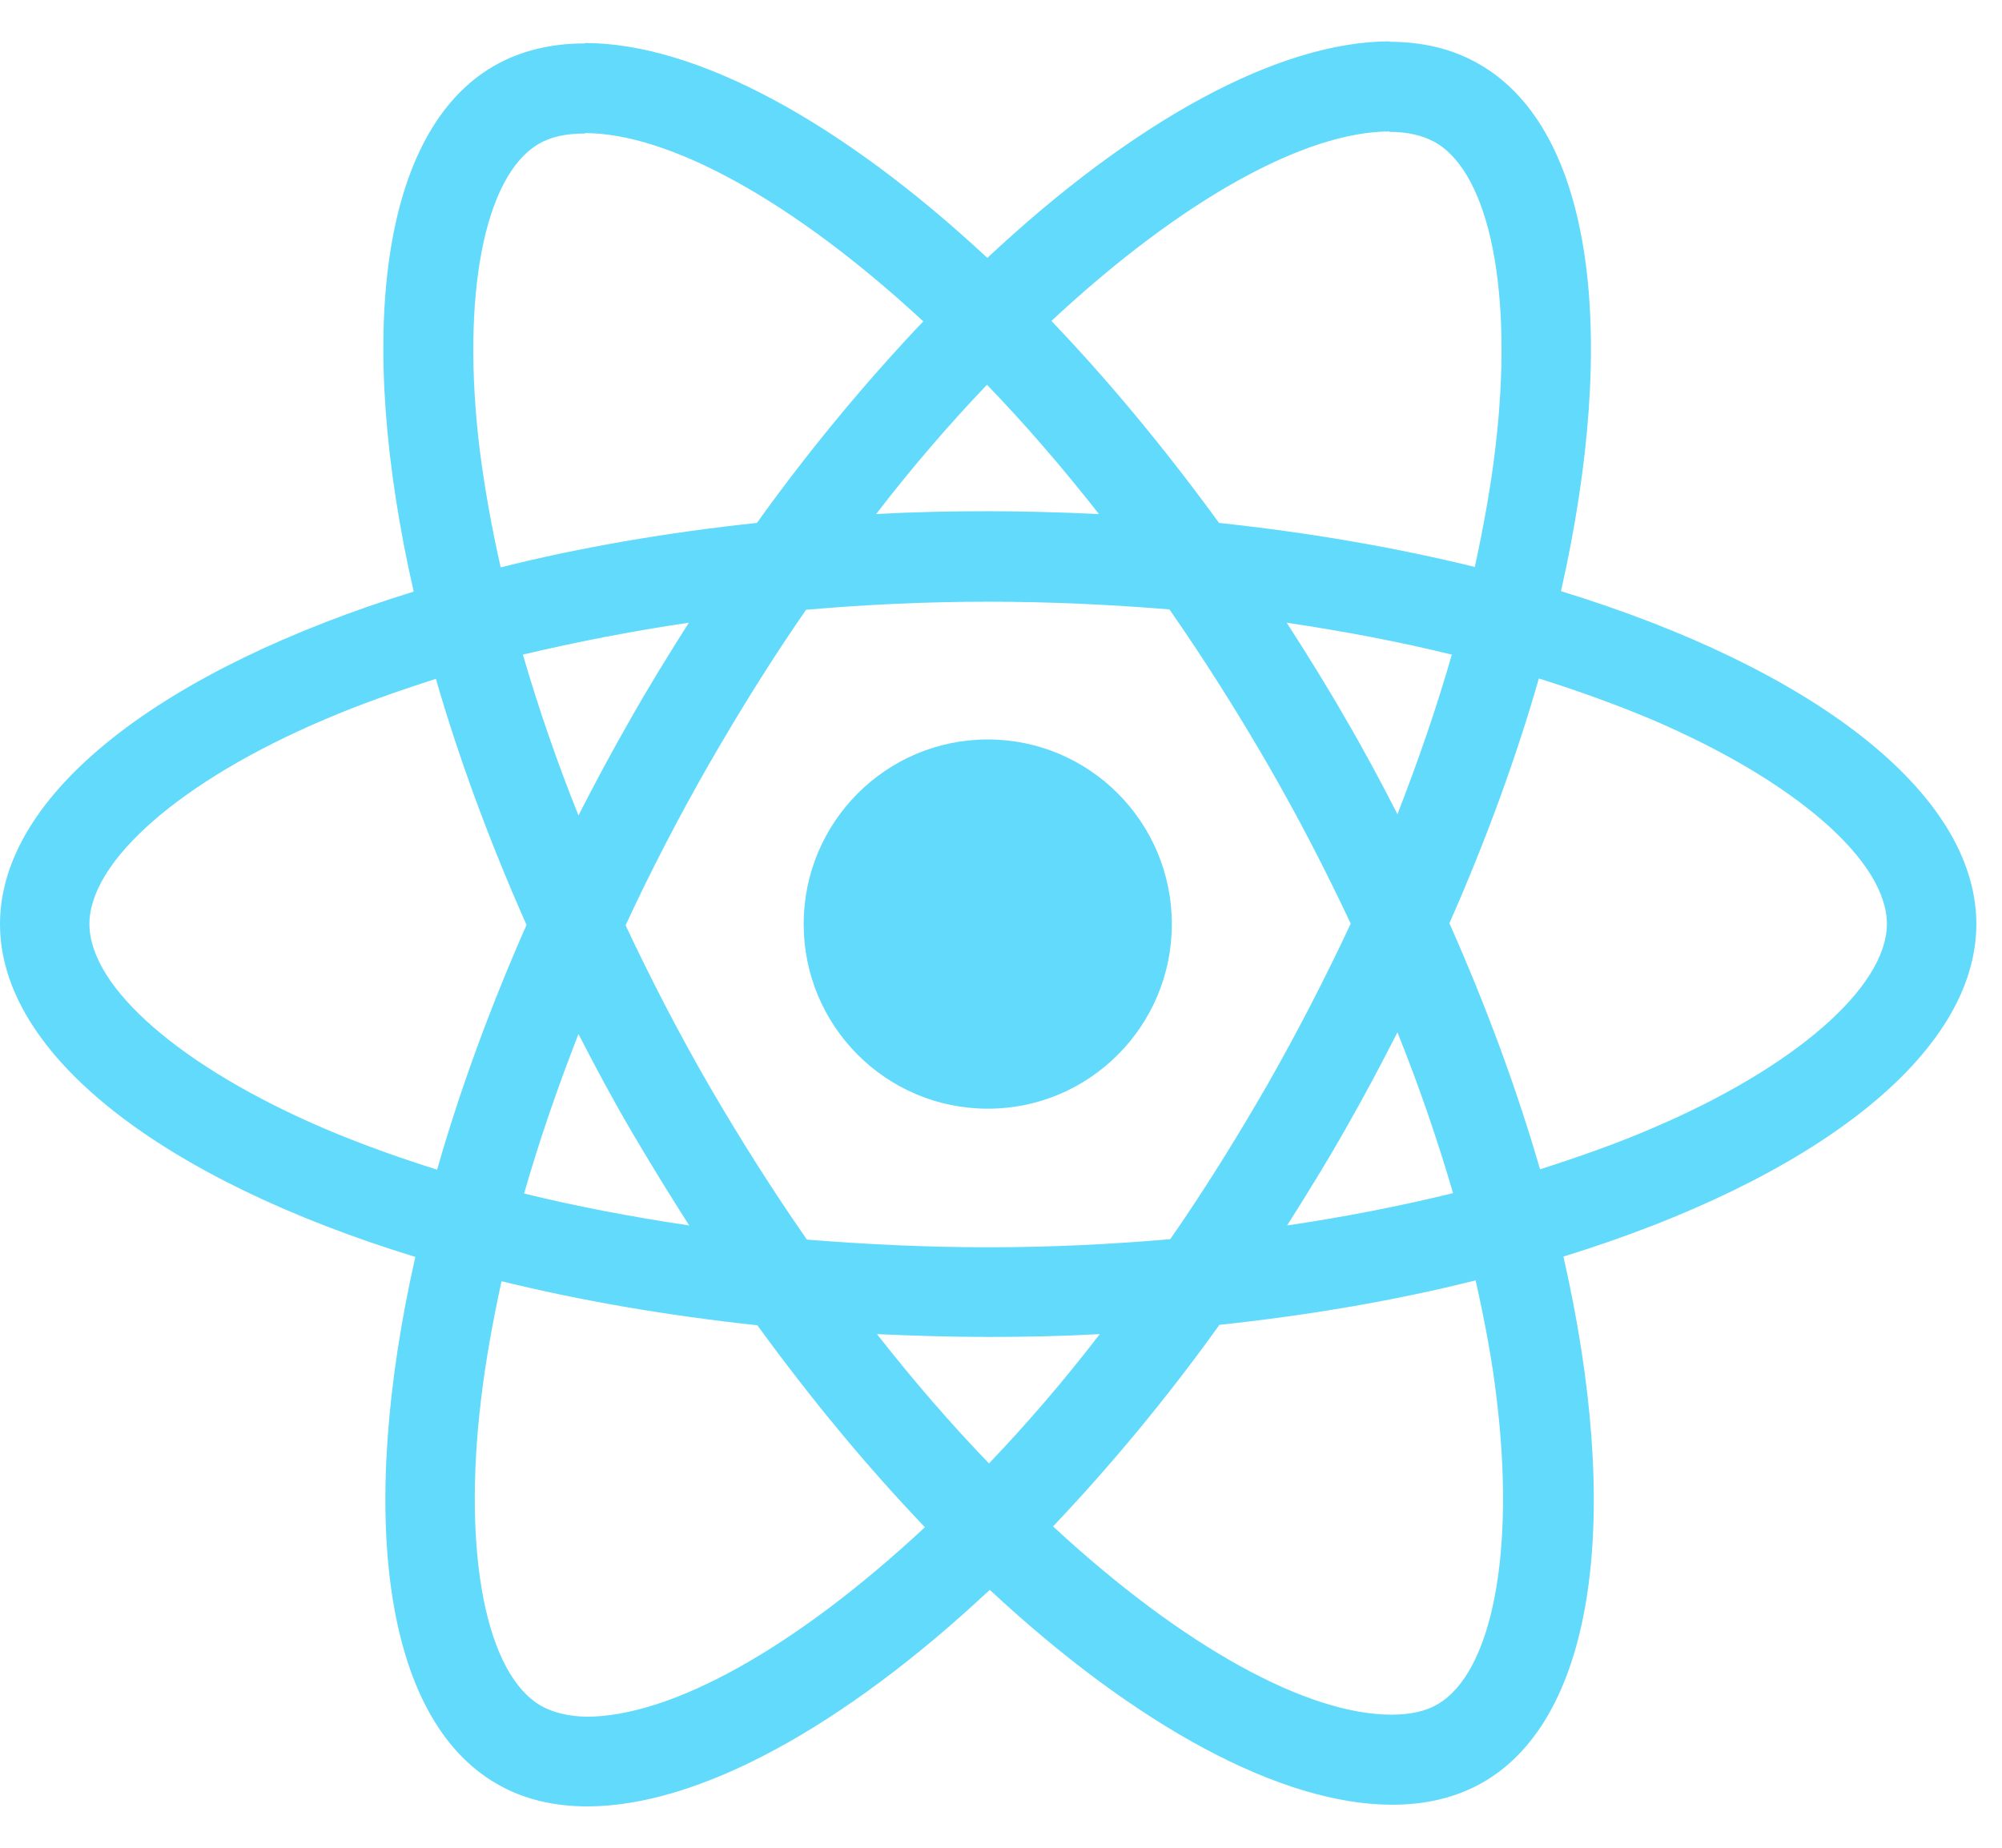 <svg width="39" height="36" viewBox="0 0 39 36" fill="none" xmlns="http://www.w3.org/2000/svg">
<path d="M38.5 18.004C38.5 15.446 35.306 13.022 30.409 11.518C31.539 6.513 31.037 2.53 28.824 1.255C28.314 0.956 27.718 0.814 27.066 0.814V2.569C27.427 2.569 27.718 2.64 27.961 2.774C29.028 3.388 29.491 5.725 29.13 8.732C29.044 9.472 28.902 10.251 28.73 11.046C27.192 10.668 25.512 10.377 23.747 10.188C22.687 8.732 21.589 7.41 20.482 6.253C23.04 3.868 25.442 2.561 27.074 2.561V0.806C24.916 0.806 22.091 2.349 19.234 5.025C16.378 2.365 13.553 0.838 11.395 0.838V2.593C13.019 2.593 15.428 3.892 17.986 6.261C16.888 7.418 15.789 8.732 14.745 10.188C12.972 10.377 11.293 10.668 9.754 11.054C9.574 10.267 9.441 9.503 9.346 8.771C8.978 5.765 9.433 3.427 10.492 2.805C10.728 2.664 11.034 2.601 11.395 2.601V0.846C10.735 0.846 10.139 0.987 9.621 1.286C7.416 2.561 6.922 6.536 8.059 11.526C3.178 13.037 0 15.454 0 18.004C0 20.562 3.194 22.986 8.091 24.489C6.961 29.495 7.463 33.478 9.676 34.753C10.186 35.052 10.783 35.194 11.442 35.194C13.6 35.194 16.425 33.651 19.281 30.975C22.138 33.636 24.963 35.162 27.121 35.162C27.78 35.162 28.377 35.021 28.895 34.722C31.1 33.447 31.594 29.472 30.456 24.482C35.322 22.978 38.5 20.554 38.5 18.004ZM28.282 12.754C27.992 13.769 27.631 14.816 27.223 15.863C26.901 15.233 26.564 14.604 26.195 13.974C25.834 13.344 25.45 12.73 25.065 12.132C26.179 12.298 27.255 12.502 28.282 12.754ZM24.688 21.137C24.076 22.199 23.448 23.207 22.797 24.143C21.628 24.245 20.443 24.301 19.25 24.301C18.065 24.301 16.88 24.245 15.719 24.151C15.067 23.215 14.432 22.215 13.819 21.16C13.223 20.129 12.682 19.082 12.187 18.028C12.674 16.973 13.223 15.918 13.812 14.887C14.424 13.825 15.052 12.817 15.703 11.88C16.872 11.778 18.057 11.723 19.25 11.723C20.435 11.723 21.62 11.778 22.781 11.873C23.433 12.809 24.068 13.809 24.68 14.864C25.277 15.895 25.818 16.941 26.313 17.996C25.818 19.051 25.277 20.105 24.688 21.137ZM27.223 20.113C27.647 21.168 28.008 22.223 28.306 23.246C27.278 23.498 26.195 23.71 25.073 23.876C25.457 23.27 25.842 22.648 26.203 22.01C26.564 21.381 26.901 20.743 27.223 20.113ZM19.266 28.512C18.536 27.756 17.806 26.914 17.084 25.993C17.79 26.024 18.512 26.048 19.242 26.048C19.98 26.048 20.71 26.032 21.424 25.993C20.718 26.914 19.988 27.756 19.266 28.512ZM13.427 23.876C12.313 23.71 11.238 23.506 10.21 23.254C10.5 22.238 10.861 21.192 11.269 20.145C11.591 20.774 11.928 21.404 12.297 22.034C12.666 22.663 13.043 23.277 13.427 23.876ZM19.227 7.496C19.956 8.252 20.686 9.094 21.408 10.015C20.702 9.984 19.98 9.96 19.25 9.96C18.512 9.96 17.782 9.976 17.068 10.015C17.775 9.094 18.505 8.252 19.227 7.496ZM13.419 12.132C13.035 12.738 12.65 13.36 12.289 13.998C11.928 14.627 11.591 15.257 11.269 15.887C10.845 14.832 10.484 13.777 10.186 12.754C11.214 12.51 12.297 12.298 13.419 12.132ZM6.317 21.987C3.539 20.798 1.742 19.24 1.742 18.004C1.742 16.768 3.539 15.202 6.317 14.021C6.992 13.73 7.73 13.47 8.491 13.226C8.938 14.769 9.527 16.375 10.257 18.02C9.535 19.657 8.954 21.255 8.515 22.789C7.738 22.545 7 22.278 6.317 21.987ZM10.539 33.234C9.472 32.62 9.009 30.282 9.37 27.276C9.456 26.536 9.598 25.757 9.77 24.962C11.308 25.34 12.988 25.631 14.753 25.82C15.813 27.276 16.911 28.598 18.018 29.755C15.46 32.14 13.058 33.447 11.426 33.447C11.073 33.439 10.775 33.368 10.539 33.234ZM29.154 27.236C29.522 30.243 29.067 32.581 28.008 33.203C27.772 33.344 27.466 33.407 27.105 33.407C25.481 33.407 23.072 32.108 20.514 29.739C21.612 28.582 22.711 27.268 23.755 25.812C25.528 25.623 27.207 25.332 28.745 24.946C28.926 25.741 29.067 26.505 29.154 27.236ZM32.175 21.987C31.5 22.278 30.762 22.538 30.001 22.782C29.554 21.239 28.965 19.633 28.235 17.988C28.957 16.351 29.538 14.753 29.978 13.219C30.755 13.463 31.492 13.73 32.183 14.021C34.961 15.21 36.758 16.768 36.758 18.004C36.75 19.24 34.953 20.806 32.175 21.987Z" fill="#61DAFB"/>
<path d="M19.242 21.601C21.223 21.601 22.828 19.991 22.828 18.004C22.828 16.018 21.223 14.407 19.242 14.407C17.262 14.407 15.656 16.018 15.656 18.004C15.656 19.991 17.262 21.601 19.242 21.601Z" fill="#61DAFB"/>
</svg>
